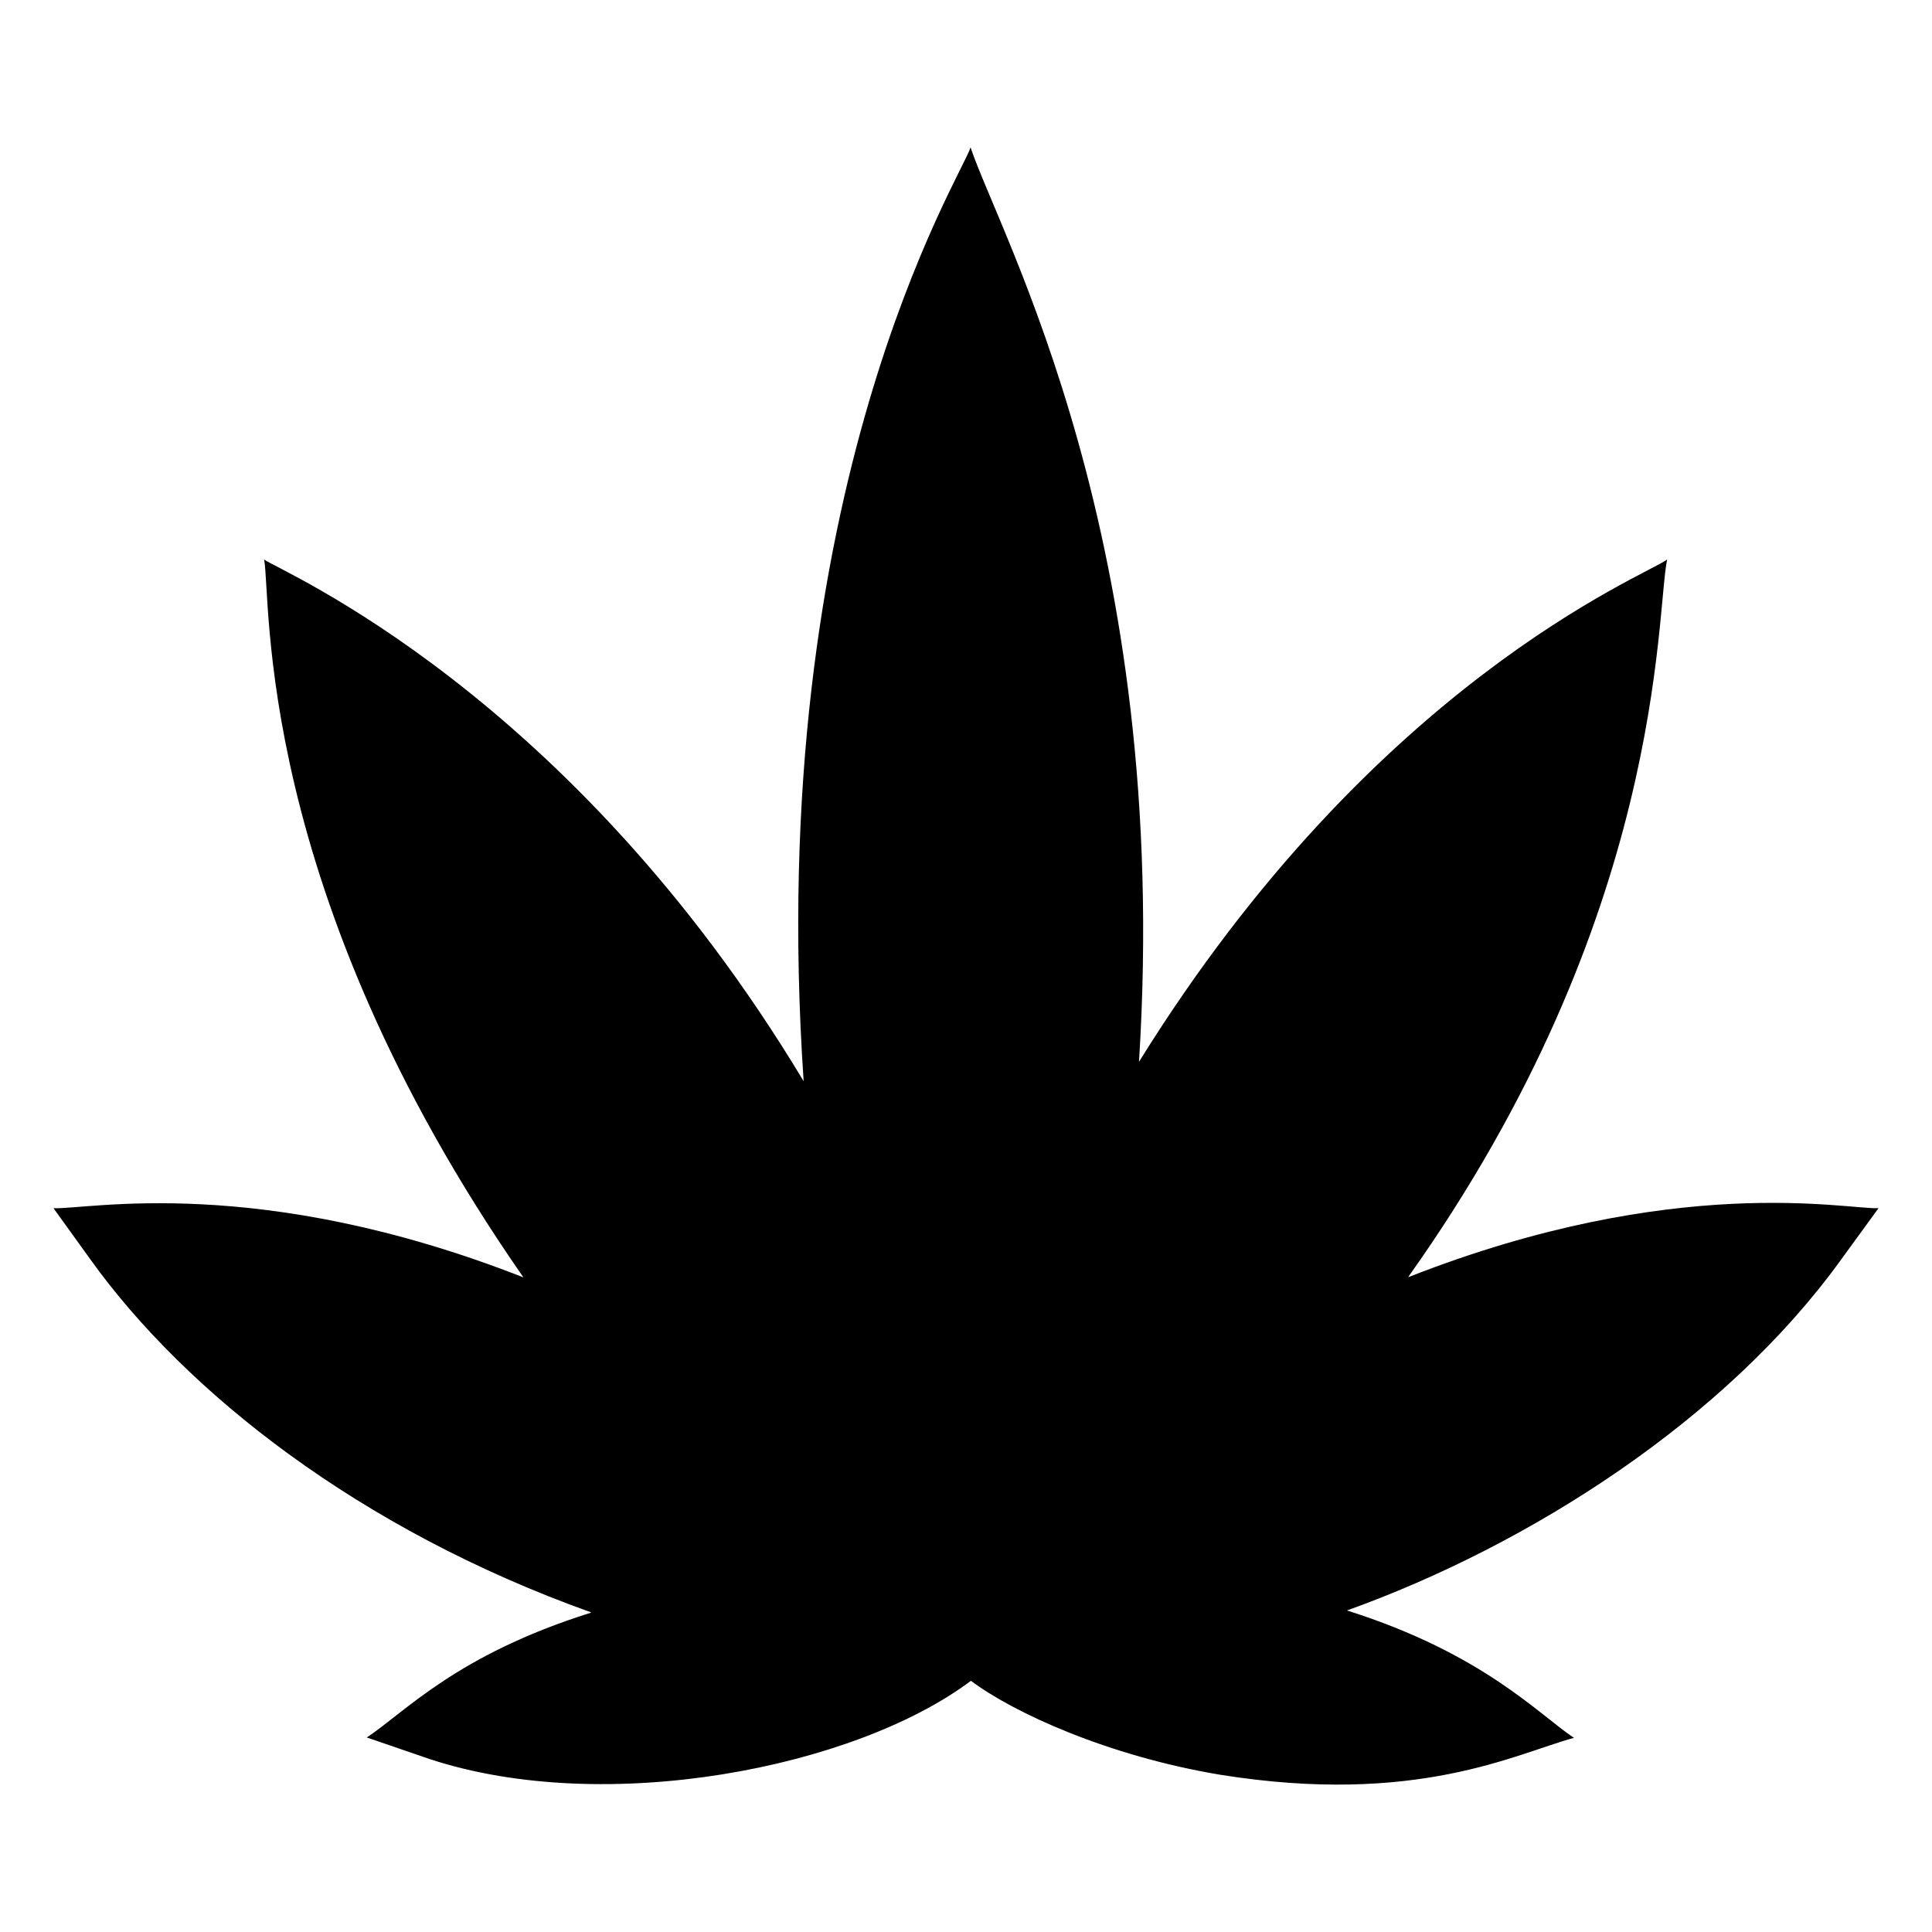 <?xml version="1.0" encoding="UTF-8"?>
<!-- Uploaded to: SVG Repo, www.svgrepo.com, Generator: SVG Repo Mixer Tools -->
<svg fill="#000000" width="800px" height="800px" version="1.1" viewBox="144 144 512 512" xmlns="http://www.w3.org/2000/svg">
 <path d="m517.59 482.32c-0.102 0-0.203 0.102-0.402 0.102 68.156-95.848 65.551-175.16 68.617-190.14-5.902 4.371-77.398 32.262-139.96 133.11 8.719-138.36-36.766-218.78-44.637-242.33-2.242 7.484-54.949 90.254-44.234 247.47-62.074-103.27-139.08-135.32-142.98-138.25 1.973 10.078-3.031 87.094 68.719 190.24-70.32-27.594-115.27-17.934-124.54-18.34l9.875 13.703c25.129 34.984 70.98 71.398 132.6 93.406l-0.102 0.102c-35.742 11.223-49.285 26.438-59.348 33.051l16.727 5.742c46.562 15.289 112.59 2.344 143.38-20.758 11.352 8.516 36.355 19.926 66 24.887 52.168 8.367 78.383-5.586 93.809-9.773-9.242-6.098-23.973-22.328-60.156-33.754 48.535-17.41 100.4-50.645 130.89-92.902l9.977-13.703c-8.5 0.359-53.809-9.461-124.24 18.137z"/>
</svg>